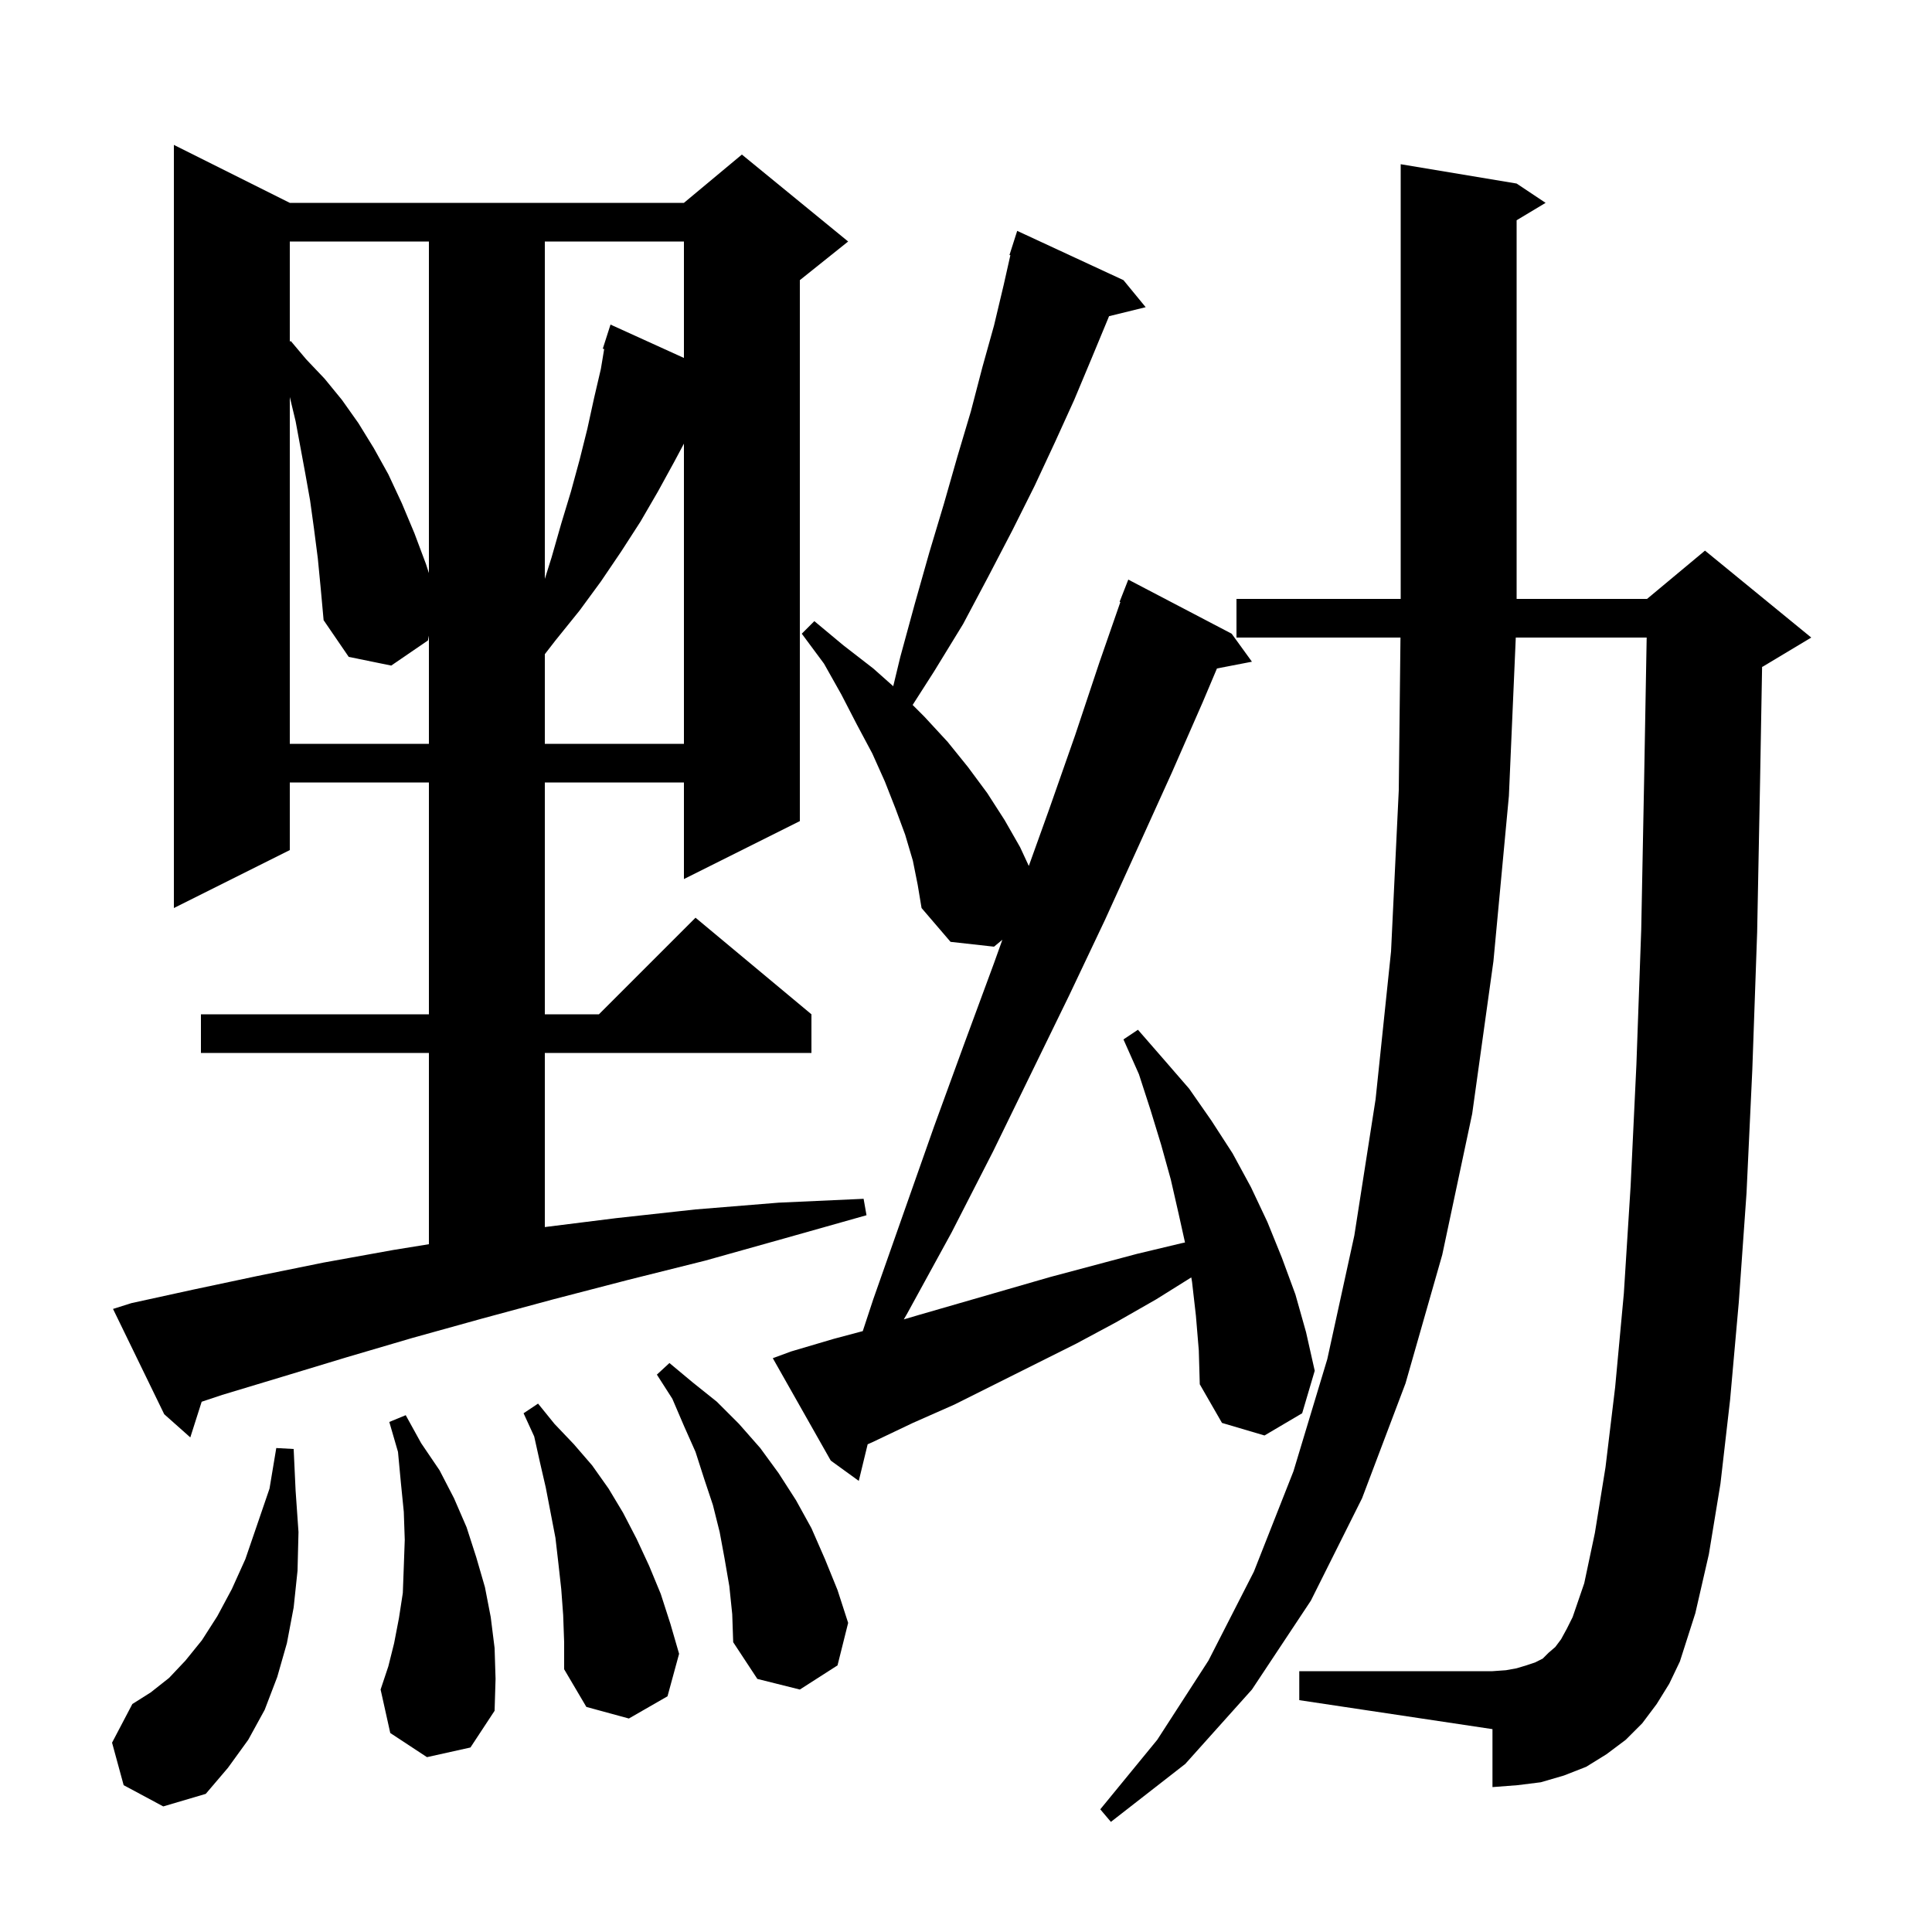 <svg xmlns="http://www.w3.org/2000/svg" xmlns:xlink="http://www.w3.org/1999/xlink" version="1.1" baseProfile="full" viewBox="0 0 200 200" width="200" height="200">
<g fill="black">
<path d="M 171.5 176.4 L 170.0 178.4 L 168.3 180.1 L 166.3 181.6 L 164.2 182.9 L 161.9 183.8 L 159.5 184.5 L 157.1 184.8 L 154.5 185.0 L 154.5 179.0 L 134.5 176.0 L 134.5 173.0 L 154.5 173.0 L 155.9 172.9 L 157.0 172.7 L 158.0 172.4 L 158.9 172.1 L 159.7 171.7 L 160.3 171.1 L 161.0 170.5 L 161.6 169.7 L 162.2 168.6 L 162.8 167.4 L 164.0 163.9 L 165.1 158.7 L 166.2 151.9 L 167.2 143.6 L 168.1 133.9 L 168.8 122.8 L 169.4 110.2 L 169.9 96.2 L 170.2 80.7 L 170.463 66.0 L 156.913 66.0 L 156.2 82.4 L 154.6 99.5 L 152.4 115.3 L 149.3 129.9 L 145.5 143.2 L 141.0 155.1 L 135.7 165.7 L 129.6 174.9 L 122.7 182.6 L 115.0 188.6 L 113.9 187.3 L 119.8 180.1 L 125.1 171.9 L 129.8 162.7 L 133.9 152.3 L 137.4 140.7 L 140.2 127.9 L 142.4 113.8 L 144.0 98.5 L 144.8 81.8 L 144.977 66.0 L 128.0 66.0 L 128.0 62.0 L 145.0 62.0 L 145.0 17.0 L 157.0 19.0 L 160.0 21.0 L 157.0 22.8 L 157.0 62.0 L 170.5 62.0 L 176.5 57.0 L 187.5 66.0 L 182.5 69.0 L 182.411 69.037 L 182.2 81.0 L 181.9 96.5 L 181.4 110.7 L 180.8 123.5 L 180.0 134.8 L 179.1 144.9 L 178.1 153.6 L 176.9 160.9 L 175.5 167.0 L 173.9 172.0 L 172.8 174.3 Z M 12.8 184.8 L 11.6 180.4 L 13.7 176.4 L 15.6 175.2 L 17.5 173.7 L 19.2 171.9 L 20.9 169.8 L 22.5 167.3 L 24.0 164.5 L 25.4 161.4 L 26.6 157.9 L 27.9 154.1 L 28.6 149.9 L 30.4 150.0 L 30.6 154.3 L 30.9 158.6 L 30.8 162.6 L 30.4 166.4 L 29.7 170.1 L 28.7 173.6 L 27.4 177.0 L 25.7 180.1 L 23.6 183.0 L 21.3 185.7 L 16.9 187.0 Z M 58.3 167.2 L 58.1 164.5 L 57.8 161.8 L 57.5 159.2 L 56.5 154.0 L 55.9 151.4 L 55.3 148.7 L 54.2 146.3 L 55.7 145.3 L 57.4 147.4 L 59.4 149.5 L 61.3 151.7 L 63.0 154.1 L 64.5 156.6 L 65.9 159.3 L 67.2 162.1 L 68.4 165.0 L 69.4 168.1 L 70.3 171.2 L 69.1 175.6 L 65.1 177.9 L 60.7 176.7 L 58.4 172.8 L 58.4 170.0 Z M 44.2 181.9 L 40.4 179.4 L 39.4 174.9 L 40.2 172.5 L 40.8 170.1 L 41.3 167.5 L 41.7 164.9 L 41.8 162.2 L 41.9 159.4 L 41.8 156.5 L 41.5 153.5 L 41.2 150.3 L 40.3 147.2 L 42.0 146.5 L 43.6 149.4 L 45.5 152.2 L 47.0 155.1 L 48.3 158.1 L 49.3 161.2 L 50.2 164.3 L 50.8 167.4 L 51.2 170.6 L 51.3 173.8 L 51.2 177.1 L 48.7 180.9 Z M 75.5 164.2 L 75.0 161.3 L 74.5 158.6 L 73.8 155.8 L 72.9 153.1 L 72.0 150.3 L 70.8 147.6 L 69.6 144.8 L 68.0 142.3 L 69.3 141.1 L 71.7 143.1 L 74.2 145.1 L 76.5 147.4 L 78.7 149.9 L 80.6 152.5 L 82.4 155.3 L 84.0 158.2 L 85.4 161.4 L 86.7 164.6 L 87.8 168.0 L 86.7 172.4 L 82.8 174.9 L 78.4 173.8 L 75.9 170.0 L 75.8 167.1 Z M 123.8 136.2 L 123.4 132.7 L 123.321 132.237 L 119.7 134.5 L 115.5 136.9 L 111.4 139.1 L 98.8 145.4 L 94.5 147.3 L 90.3 149.3 L 89.82 149.512 L 88.9 153.3 L 86.0 151.2 L 80.0 140.6 L 81.9 139.9 L 86.3 138.6 L 89.313 137.797 L 90.4 134.5 L 93.6 125.4 L 96.7 116.6 L 99.8 108.1 L 102.9 99.7 L 103.765 97.283 L 102.9 98.0 L 98.4 97.5 L 95.4 94.0 L 95.0 91.6 L 94.5 89.1 L 93.7 86.4 L 92.7 83.7 L 91.6 80.9 L 90.3 78.0 L 88.7 75.0 L 87.1 71.9 L 85.3 68.7 L 83.0 65.6 L 84.3 64.3 L 87.3 66.8 L 90.4 69.2 L 92.467 71.037 L 93.2 68.0 L 94.7 62.5 L 96.2 57.2 L 97.7 52.2 L 99.1 47.3 L 100.5 42.6 L 101.7 38.0 L 102.9 33.7 L 103.9 29.5 L 104.593 26.42 L 104.5 26.4 L 105.3 23.9 L 116.3 29.0 L 118.6 31.8 L 114.807 32.732 L 114.7 33.0 L 113.0 37.1 L 111.2 41.4 L 109.2 45.8 L 107.1 50.3 L 104.8 54.9 L 102.3 59.7 L 99.7 64.6 L 96.7 69.5 L 94.476 72.976 L 95.7 74.2 L 98.1 76.8 L 100.2 79.4 L 102.2 82.1 L 104.0 84.9 L 105.6 87.7 L 106.502 89.643 L 108.6 83.8 L 111.3 76.1 L 113.8 68.6 L 115.98 62.323 L 115.9 62.3 L 116.8 60.0 L 127.5 65.6 L 129.6 68.5 L 125.979 69.199 L 124.5 72.7 L 121.3 80.0 L 117.9 87.5 L 114.4 95.2 L 110.7 103.0 L 106.8 111.0 L 102.8 119.2 L 98.5 127.6 L 93.9 136.0 L 93.56 136.584 L 95.2 136.1 L 108.7 132.2 L 117.7 129.8 L 122.3 128.7 L 122.671 128.621 L 122.0 125.6 L 121.2 122.1 L 120.2 118.5 L 119.1 114.9 L 117.9 111.2 L 116.3 107.6 L 117.8 106.6 L 120.5 109.7 L 123.1 112.7 L 125.4 116.0 L 127.6 119.4 L 129.5 122.9 L 131.2 126.5 L 132.7 130.2 L 134.1 134.0 L 135.2 137.9 L 136.1 141.9 L 134.8 146.3 L 130.9 148.6 L 126.5 147.3 L 124.2 143.3 L 124.1 139.8 Z M 13.6 134.9 L 20.0 133.5 L 26.6 132.1 L 33.5 130.7 L 40.7 129.4 L 44.4 128.8 L 44.4 109.0 L 20.8 109.0 L 20.8 105.0 L 44.4 105.0 L 44.4 81.0 L 30.0 81.0 L 30.0 88.0 L 18.0 94.0 L 18.0 15.0 L 30.0 21.0 L 70.8 21.0 L 76.8 16.0 L 87.8 25.0 L 82.8 29.0 L 82.8 85.0 L 70.8 91.0 L 70.8 81.0 L 56.4 81.0 L 56.4 105.0 L 62.0 105.0 L 72.0 95.0 L 84.0 105.0 L 84.0 109.0 L 56.4 109.0 L 56.4 127.025 L 63.8 126.1 L 72.0 125.2 L 80.6 124.5 L 89.4 124.1 L 89.7 125.8 L 81.2 128.2 L 73.0 130.5 L 65.0 132.5 L 57.3 134.5 L 49.9 136.5 L 42.7 138.5 L 35.9 140.5 L 29.3 142.5 L 23.0 144.4 L 20.877 145.108 L 19.7 148.8 L 17.0 146.4 L 11.7 135.5 Z M 32.9 57.8 L 32.5 54.7 L 32.1 51.8 L 31.6 49.0 L 30.6 43.6 L 30.0 41.1 L 30.0 77.0 L 44.4 77.0 L 44.4 65.8 L 44.3 66.3 L 40.5 68.9 L 36.1 68.0 L 33.5 64.2 L 33.2 60.9 Z M 69.8 47.8 L 68.1 50.9 L 66.3 54.0 L 64.3 57.1 L 62.2 60.2 L 60.0 63.2 L 57.5 66.3 L 56.4 67.721 L 56.4 77.0 L 70.8 77.0 L 70.8 45.925 Z M 56.4 25.0 L 56.4 59.927 L 57.1 57.7 L 58.1 54.2 L 59.1 50.9 L 60.0 47.6 L 60.8 44.4 L 61.5 41.2 L 62.2 38.2 L 62.545 36.131 L 62.4 36.1 L 63.2 33.6 L 70.8 37.055 L 70.8 25.0 Z M 30.0 25.0 L 30.0 35.362 L 30.1 35.3 L 31.7 37.2 L 33.6 39.2 L 35.4 41.4 L 37.1 43.8 L 38.7 46.4 L 40.2 49.1 L 41.6 52.1 L 42.9 55.2 L 44.1 58.4 L 44.4 59.327 L 44.4 25.0 Z " />
</g>
</svg>
